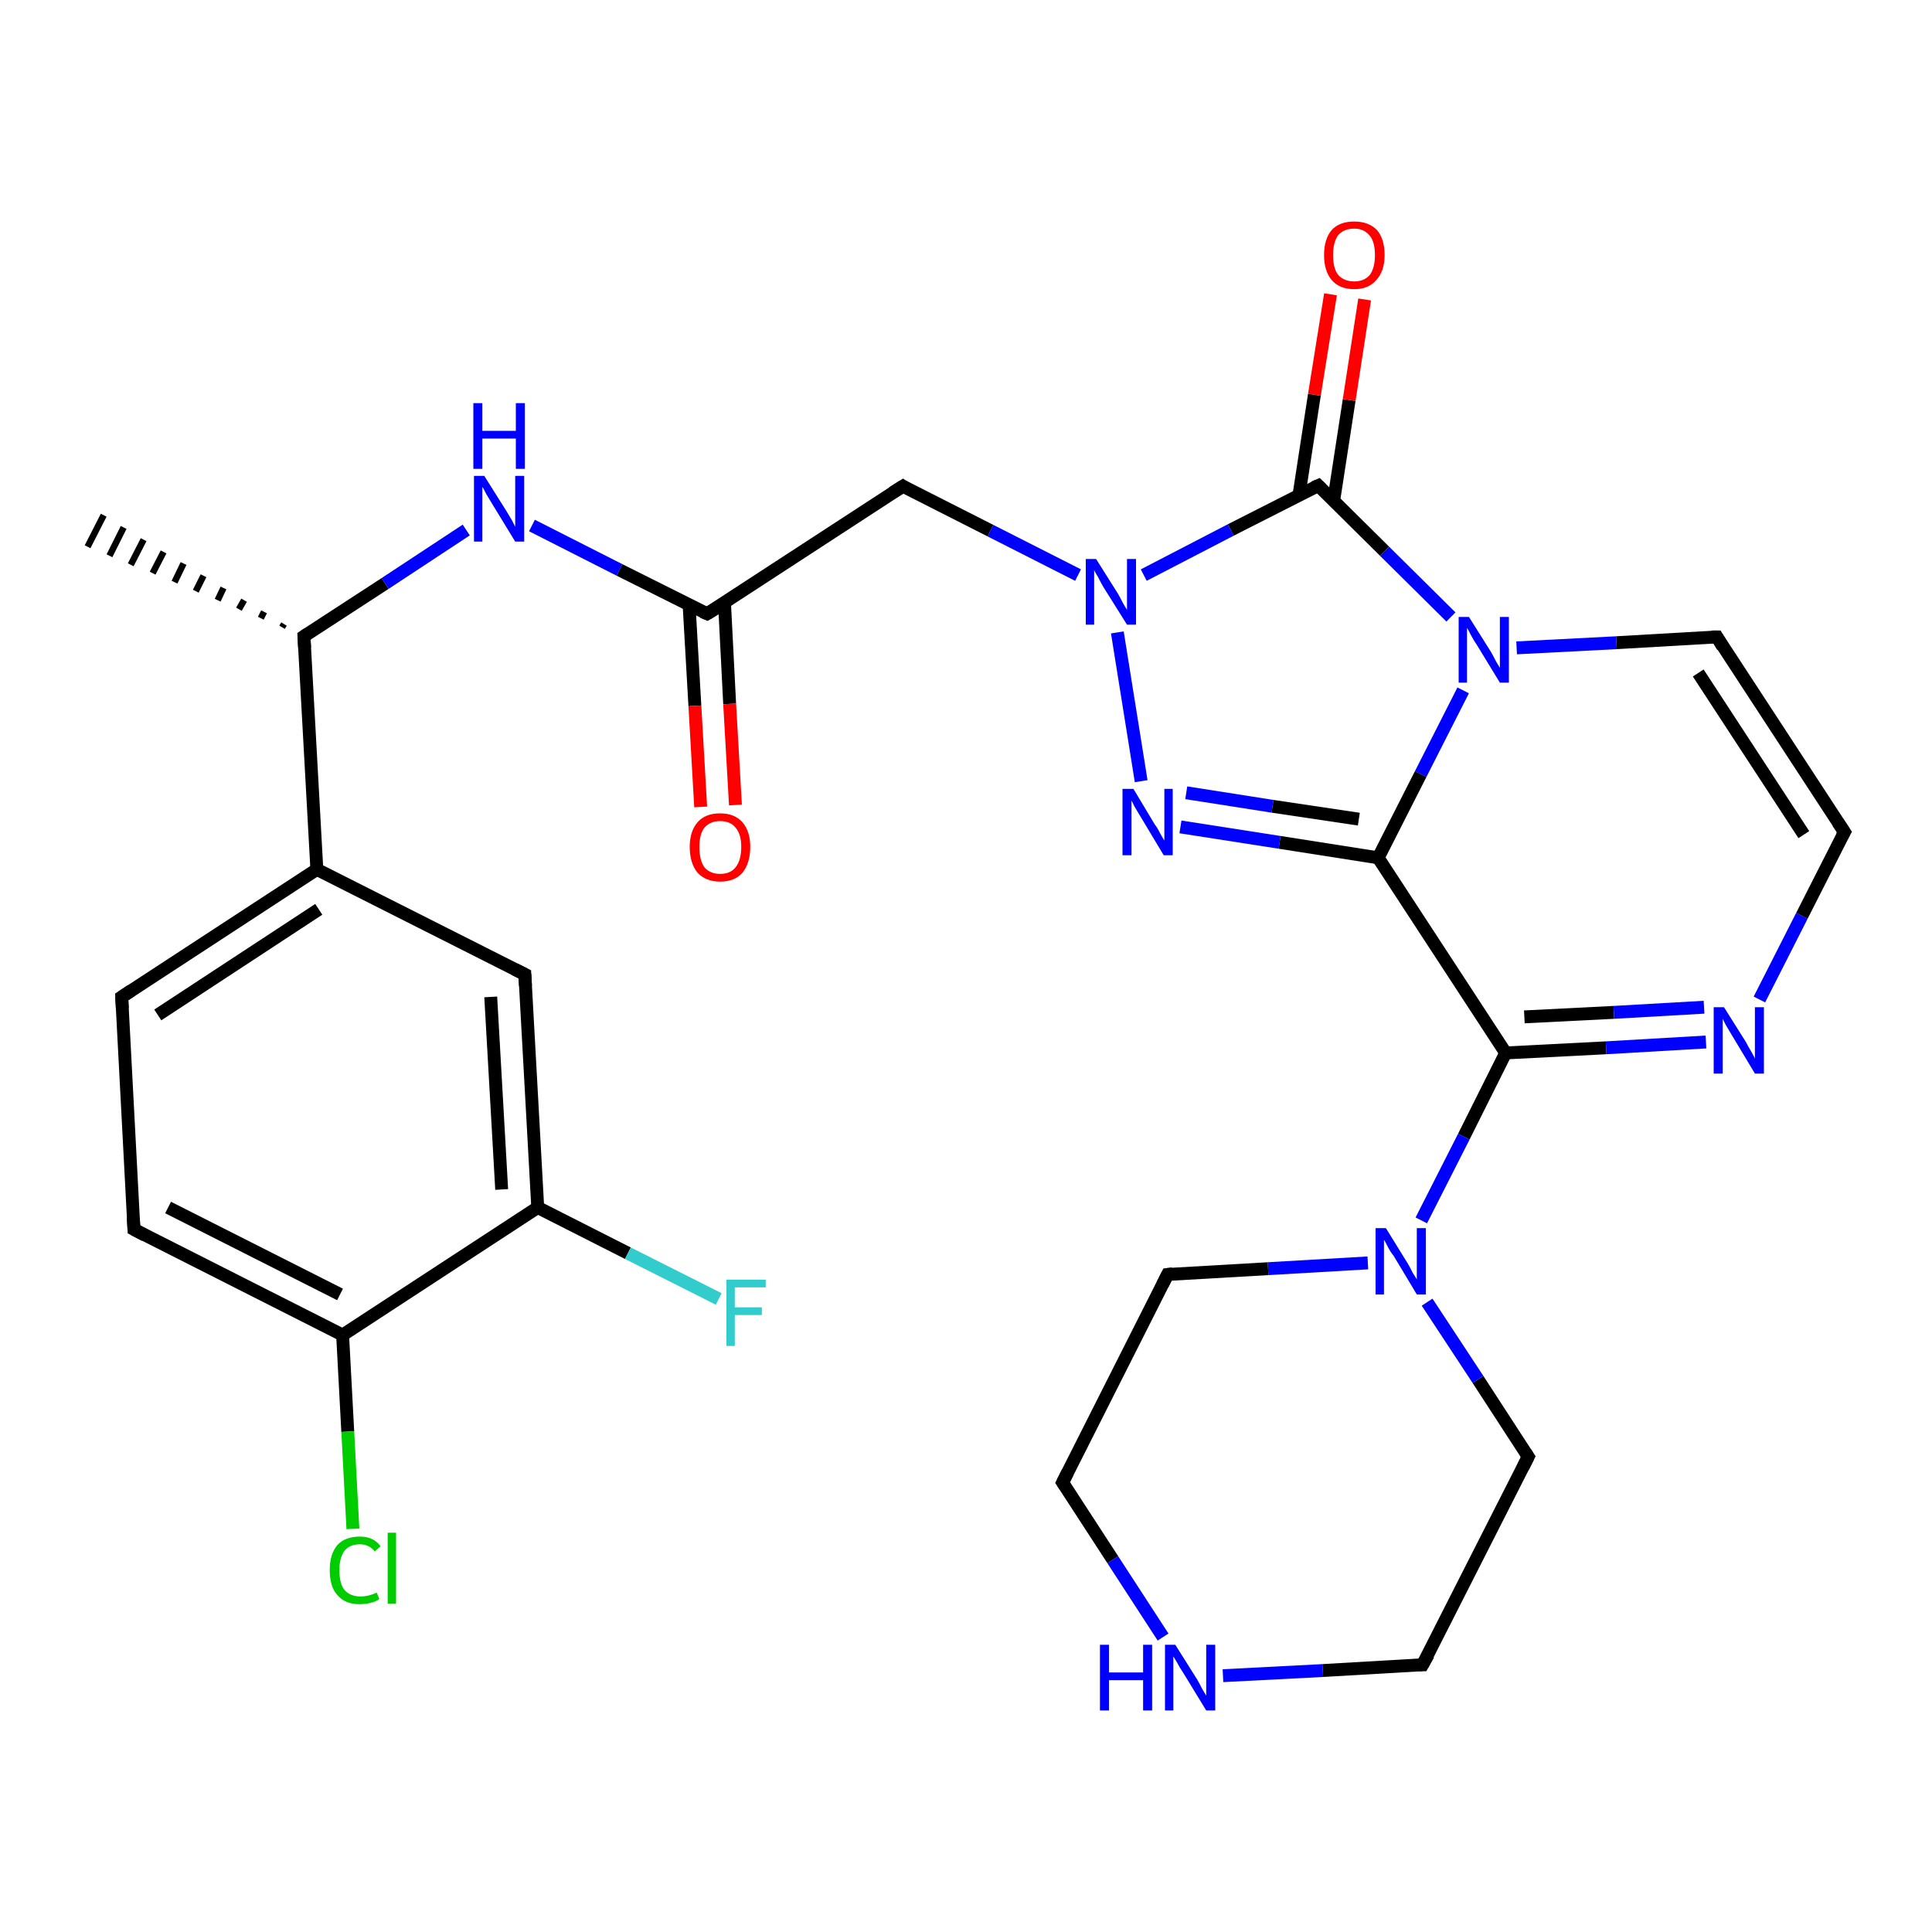 <?xml version='1.0' encoding='iso-8859-1'?>
<svg version='1.1' baseProfile='full'
              xmlns='http://www.w3.org/2000/svg'
                      xmlns:rdkit='http://www.rdkit.org/xml'
                      xmlns:xlink='http://www.w3.org/1999/xlink'
                  xml:space='preserve'
width='300px' height='300px' viewBox='0 0 300 300'>
<!-- END OF HEADER -->
<rect style='opacity:1.0;fill:#FFFFFF;stroke:none' width='300.0' height='300.0' x='0.0' y='0.0'> </rect>
<path class='bond-0 atom-1 atom-0' d='M 43.8,97.4 L 44.1,96.9' style='fill:none;fill-rule:evenodd;stroke:#000000;stroke-width:1.0px;stroke-linecap:butt;stroke-linejoin:miter;stroke-opacity:1' />
<path class='bond-0 atom-1 atom-0' d='M 40.5,96.0 L 41.0,95.0' style='fill:none;fill-rule:evenodd;stroke:#000000;stroke-width:1.0px;stroke-linecap:butt;stroke-linejoin:miter;stroke-opacity:1' />
<path class='bond-0 atom-1 atom-0' d='M 37.1,94.6 L 37.9,93.2' style='fill:none;fill-rule:evenodd;stroke:#000000;stroke-width:1.0px;stroke-linecap:butt;stroke-linejoin:miter;stroke-opacity:1' />
<path class='bond-0 atom-1 atom-0' d='M 33.8,93.2 L 34.7,91.3' style='fill:none;fill-rule:evenodd;stroke:#000000;stroke-width:1.0px;stroke-linecap:butt;stroke-linejoin:miter;stroke-opacity:1' />
<path class='bond-0 atom-1 atom-0' d='M 30.4,91.8 L 31.6,89.4' style='fill:none;fill-rule:evenodd;stroke:#000000;stroke-width:1.0px;stroke-linecap:butt;stroke-linejoin:miter;stroke-opacity:1' />
<path class='bond-0 atom-1 atom-0' d='M 27.1,90.4 L 28.5,87.5' style='fill:none;fill-rule:evenodd;stroke:#000000;stroke-width:1.0px;stroke-linecap:butt;stroke-linejoin:miter;stroke-opacity:1' />
<path class='bond-0 atom-1 atom-0' d='M 23.7,89.0 L 25.4,85.7' style='fill:none;fill-rule:evenodd;stroke:#000000;stroke-width:1.0px;stroke-linecap:butt;stroke-linejoin:miter;stroke-opacity:1' />
<path class='bond-0 atom-1 atom-0' d='M 20.3,87.7 L 22.3,83.8' style='fill:none;fill-rule:evenodd;stroke:#000000;stroke-width:1.0px;stroke-linecap:butt;stroke-linejoin:miter;stroke-opacity:1' />
<path class='bond-0 atom-1 atom-0' d='M 17.0,86.3 L 19.2,81.9' style='fill:none;fill-rule:evenodd;stroke:#000000;stroke-width:1.0px;stroke-linecap:butt;stroke-linejoin:miter;stroke-opacity:1' />
<path class='bond-0 atom-1 atom-0' d='M 13.6,84.9 L 16.1,80.0' style='fill:none;fill-rule:evenodd;stroke:#000000;stroke-width:1.0px;stroke-linecap:butt;stroke-linejoin:miter;stroke-opacity:1' />
<path class='bond-1 atom-1 atom-2' d='M 47.2,98.8 L 59.8,90.6' style='fill:none;fill-rule:evenodd;stroke:#000000;stroke-width:2.0px;stroke-linecap:butt;stroke-linejoin:miter;stroke-opacity:1' />
<path class='bond-1 atom-1 atom-2' d='M 59.8,90.6 L 72.4,82.3' style='fill:none;fill-rule:evenodd;stroke:#0000FF;stroke-width:2.0px;stroke-linecap:butt;stroke-linejoin:miter;stroke-opacity:1' />
<path class='bond-2 atom-2 atom-3' d='M 82.6,81.6 L 96.2,88.5' style='fill:none;fill-rule:evenodd;stroke:#0000FF;stroke-width:2.0px;stroke-linecap:butt;stroke-linejoin:miter;stroke-opacity:1' />
<path class='bond-2 atom-2 atom-3' d='M 96.2,88.5 L 109.8,95.3' style='fill:none;fill-rule:evenodd;stroke:#000000;stroke-width:2.0px;stroke-linecap:butt;stroke-linejoin:miter;stroke-opacity:1' />
<path class='bond-3 atom-3 atom-4' d='M 107.0,93.9 L 107.9,109.6' style='fill:none;fill-rule:evenodd;stroke:#000000;stroke-width:2.0px;stroke-linecap:butt;stroke-linejoin:miter;stroke-opacity:1' />
<path class='bond-3 atom-3 atom-4' d='M 107.9,109.6 L 108.8,125.3' style='fill:none;fill-rule:evenodd;stroke:#FF0000;stroke-width:2.0px;stroke-linecap:butt;stroke-linejoin:miter;stroke-opacity:1' />
<path class='bond-3 atom-3 atom-4' d='M 112.5,93.6 L 113.3,109.3' style='fill:none;fill-rule:evenodd;stroke:#000000;stroke-width:2.0px;stroke-linecap:butt;stroke-linejoin:miter;stroke-opacity:1' />
<path class='bond-3 atom-3 atom-4' d='M 113.3,109.3 L 114.2,125.0' style='fill:none;fill-rule:evenodd;stroke:#FF0000;stroke-width:2.0px;stroke-linecap:butt;stroke-linejoin:miter;stroke-opacity:1' />
<path class='bond-4 atom-3 atom-5' d='M 109.8,95.3 L 140.2,75.5' style='fill:none;fill-rule:evenodd;stroke:#000000;stroke-width:2.0px;stroke-linecap:butt;stroke-linejoin:miter;stroke-opacity:1' />
<path class='bond-5 atom-5 atom-6' d='M 140.2,75.5 L 153.8,82.4' style='fill:none;fill-rule:evenodd;stroke:#000000;stroke-width:2.0px;stroke-linecap:butt;stroke-linejoin:miter;stroke-opacity:1' />
<path class='bond-5 atom-5 atom-6' d='M 153.8,82.4 L 167.4,89.3' style='fill:none;fill-rule:evenodd;stroke:#0000FF;stroke-width:2.0px;stroke-linecap:butt;stroke-linejoin:miter;stroke-opacity:1' />
<path class='bond-6 atom-6 atom-7' d='M 173.5,98.2 L 177.2,121.3' style='fill:none;fill-rule:evenodd;stroke:#0000FF;stroke-width:2.0px;stroke-linecap:butt;stroke-linejoin:miter;stroke-opacity:1' />
<path class='bond-7 atom-7 atom-8' d='M 183.3,128.4 L 198.7,130.8' style='fill:none;fill-rule:evenodd;stroke:#0000FF;stroke-width:2.0px;stroke-linecap:butt;stroke-linejoin:miter;stroke-opacity:1' />
<path class='bond-7 atom-7 atom-8' d='M 198.7,130.8 L 214.0,133.2' style='fill:none;fill-rule:evenodd;stroke:#000000;stroke-width:2.0px;stroke-linecap:butt;stroke-linejoin:miter;stroke-opacity:1' />
<path class='bond-7 atom-7 atom-8' d='M 184.2,123.1 L 197.6,125.2' style='fill:none;fill-rule:evenodd;stroke:#0000FF;stroke-width:2.0px;stroke-linecap:butt;stroke-linejoin:miter;stroke-opacity:1' />
<path class='bond-7 atom-7 atom-8' d='M 197.6,125.2 L 211.0,127.2' style='fill:none;fill-rule:evenodd;stroke:#000000;stroke-width:2.0px;stroke-linecap:butt;stroke-linejoin:miter;stroke-opacity:1' />
<path class='bond-8 atom-8 atom-9' d='M 214.0,133.2 L 233.8,163.5' style='fill:none;fill-rule:evenodd;stroke:#000000;stroke-width:2.0px;stroke-linecap:butt;stroke-linejoin:miter;stroke-opacity:1' />
<path class='bond-9 atom-9 atom-10' d='M 233.8,163.5 L 227.3,176.5' style='fill:none;fill-rule:evenodd;stroke:#000000;stroke-width:2.0px;stroke-linecap:butt;stroke-linejoin:miter;stroke-opacity:1' />
<path class='bond-9 atom-9 atom-10' d='M 227.3,176.5 L 220.7,189.5' style='fill:none;fill-rule:evenodd;stroke:#0000FF;stroke-width:2.0px;stroke-linecap:butt;stroke-linejoin:miter;stroke-opacity:1' />
<path class='bond-10 atom-10 atom-11' d='M 212.4,196.1 L 196.9,197.0' style='fill:none;fill-rule:evenodd;stroke:#0000FF;stroke-width:2.0px;stroke-linecap:butt;stroke-linejoin:miter;stroke-opacity:1' />
<path class='bond-10 atom-10 atom-11' d='M 196.9,197.0 L 181.3,197.9' style='fill:none;fill-rule:evenodd;stroke:#000000;stroke-width:2.0px;stroke-linecap:butt;stroke-linejoin:miter;stroke-opacity:1' />
<path class='bond-11 atom-11 atom-12' d='M 181.3,197.9 L 165.0,230.2' style='fill:none;fill-rule:evenodd;stroke:#000000;stroke-width:2.0px;stroke-linecap:butt;stroke-linejoin:miter;stroke-opacity:1' />
<path class='bond-12 atom-12 atom-13' d='M 165.0,230.2 L 172.8,242.2' style='fill:none;fill-rule:evenodd;stroke:#000000;stroke-width:2.0px;stroke-linecap:butt;stroke-linejoin:miter;stroke-opacity:1' />
<path class='bond-12 atom-12 atom-13' d='M 172.8,242.2 L 180.6,254.2' style='fill:none;fill-rule:evenodd;stroke:#0000FF;stroke-width:2.0px;stroke-linecap:butt;stroke-linejoin:miter;stroke-opacity:1' />
<path class='bond-13 atom-13 atom-14' d='M 189.9,260.2 L 205.4,259.4' style='fill:none;fill-rule:evenodd;stroke:#0000FF;stroke-width:2.0px;stroke-linecap:butt;stroke-linejoin:miter;stroke-opacity:1' />
<path class='bond-13 atom-13 atom-14' d='M 205.4,259.4 L 220.9,258.5' style='fill:none;fill-rule:evenodd;stroke:#000000;stroke-width:2.0px;stroke-linecap:butt;stroke-linejoin:miter;stroke-opacity:1' />
<path class='bond-14 atom-14 atom-15' d='M 220.9,258.5 L 237.3,226.2' style='fill:none;fill-rule:evenodd;stroke:#000000;stroke-width:2.0px;stroke-linecap:butt;stroke-linejoin:miter;stroke-opacity:1' />
<path class='bond-15 atom-9 atom-16' d='M 233.8,163.5 L 249.4,162.7' style='fill:none;fill-rule:evenodd;stroke:#000000;stroke-width:2.0px;stroke-linecap:butt;stroke-linejoin:miter;stroke-opacity:1' />
<path class='bond-15 atom-9 atom-16' d='M 249.4,162.7 L 264.9,161.8' style='fill:none;fill-rule:evenodd;stroke:#0000FF;stroke-width:2.0px;stroke-linecap:butt;stroke-linejoin:miter;stroke-opacity:1' />
<path class='bond-15 atom-9 atom-16' d='M 236.7,157.9 L 250.6,157.2' style='fill:none;fill-rule:evenodd;stroke:#000000;stroke-width:2.0px;stroke-linecap:butt;stroke-linejoin:miter;stroke-opacity:1' />
<path class='bond-15 atom-9 atom-16' d='M 250.6,157.2 L 264.6,156.4' style='fill:none;fill-rule:evenodd;stroke:#0000FF;stroke-width:2.0px;stroke-linecap:butt;stroke-linejoin:miter;stroke-opacity:1' />
<path class='bond-16 atom-16 atom-17' d='M 273.2,155.2 L 279.8,142.2' style='fill:none;fill-rule:evenodd;stroke:#0000FF;stroke-width:2.0px;stroke-linecap:butt;stroke-linejoin:miter;stroke-opacity:1' />
<path class='bond-16 atom-16 atom-17' d='M 279.8,142.2 L 286.4,129.2' style='fill:none;fill-rule:evenodd;stroke:#000000;stroke-width:2.0px;stroke-linecap:butt;stroke-linejoin:miter;stroke-opacity:1' />
<path class='bond-17 atom-17 atom-18' d='M 286.4,129.2 L 266.6,98.9' style='fill:none;fill-rule:evenodd;stroke:#000000;stroke-width:2.0px;stroke-linecap:butt;stroke-linejoin:miter;stroke-opacity:1' />
<path class='bond-17 atom-17 atom-18' d='M 280.1,129.6 L 263.7,104.5' style='fill:none;fill-rule:evenodd;stroke:#000000;stroke-width:2.0px;stroke-linecap:butt;stroke-linejoin:miter;stroke-opacity:1' />
<path class='bond-18 atom-18 atom-19' d='M 266.6,98.9 L 251.0,99.8' style='fill:none;fill-rule:evenodd;stroke:#000000;stroke-width:2.0px;stroke-linecap:butt;stroke-linejoin:miter;stroke-opacity:1' />
<path class='bond-18 atom-18 atom-19' d='M 251.0,99.8 L 235.5,100.6' style='fill:none;fill-rule:evenodd;stroke:#0000FF;stroke-width:2.0px;stroke-linecap:butt;stroke-linejoin:miter;stroke-opacity:1' />
<path class='bond-19 atom-19 atom-20' d='M 225.3,95.8 L 215.0,85.6' style='fill:none;fill-rule:evenodd;stroke:#0000FF;stroke-width:2.0px;stroke-linecap:butt;stroke-linejoin:miter;stroke-opacity:1' />
<path class='bond-19 atom-19 atom-20' d='M 215.0,85.6 L 204.7,75.4' style='fill:none;fill-rule:evenodd;stroke:#000000;stroke-width:2.0px;stroke-linecap:butt;stroke-linejoin:miter;stroke-opacity:1' />
<path class='bond-20 atom-20 atom-21' d='M 207.1,77.7 L 209.5,62.1' style='fill:none;fill-rule:evenodd;stroke:#000000;stroke-width:2.0px;stroke-linecap:butt;stroke-linejoin:miter;stroke-opacity:1' />
<path class='bond-20 atom-20 atom-21' d='M 209.5,62.1 L 211.9,46.5' style='fill:none;fill-rule:evenodd;stroke:#FF0000;stroke-width:2.0px;stroke-linecap:butt;stroke-linejoin:miter;stroke-opacity:1' />
<path class='bond-20 atom-20 atom-21' d='M 201.7,76.9 L 204.1,61.3' style='fill:none;fill-rule:evenodd;stroke:#000000;stroke-width:2.0px;stroke-linecap:butt;stroke-linejoin:miter;stroke-opacity:1' />
<path class='bond-20 atom-20 atom-21' d='M 204.1,61.3 L 206.6,45.7' style='fill:none;fill-rule:evenodd;stroke:#FF0000;stroke-width:2.0px;stroke-linecap:butt;stroke-linejoin:miter;stroke-opacity:1' />
<path class='bond-21 atom-1 atom-22' d='M 47.2,98.8 L 49.2,135.0' style='fill:none;fill-rule:evenodd;stroke:#000000;stroke-width:2.0px;stroke-linecap:butt;stroke-linejoin:miter;stroke-opacity:1' />
<path class='bond-22 atom-22 atom-23' d='M 49.2,135.0 L 18.9,154.8' style='fill:none;fill-rule:evenodd;stroke:#000000;stroke-width:2.0px;stroke-linecap:butt;stroke-linejoin:miter;stroke-opacity:1' />
<path class='bond-22 atom-22 atom-23' d='M 49.5,141.2 L 24.5,157.6' style='fill:none;fill-rule:evenodd;stroke:#000000;stroke-width:2.0px;stroke-linecap:butt;stroke-linejoin:miter;stroke-opacity:1' />
<path class='bond-23 atom-23 atom-24' d='M 18.9,154.8 L 20.8,190.9' style='fill:none;fill-rule:evenodd;stroke:#000000;stroke-width:2.0px;stroke-linecap:butt;stroke-linejoin:miter;stroke-opacity:1' />
<path class='bond-24 atom-24 atom-25' d='M 20.8,190.9 L 53.2,207.3' style='fill:none;fill-rule:evenodd;stroke:#000000;stroke-width:2.0px;stroke-linecap:butt;stroke-linejoin:miter;stroke-opacity:1' />
<path class='bond-24 atom-24 atom-25' d='M 26.1,187.5 L 52.8,201.0' style='fill:none;fill-rule:evenodd;stroke:#000000;stroke-width:2.0px;stroke-linecap:butt;stroke-linejoin:miter;stroke-opacity:1' />
<path class='bond-25 atom-25 atom-26' d='M 53.2,207.3 L 54.0,222.3' style='fill:none;fill-rule:evenodd;stroke:#000000;stroke-width:2.0px;stroke-linecap:butt;stroke-linejoin:miter;stroke-opacity:1' />
<path class='bond-25 atom-25 atom-26' d='M 54.0,222.3 L 54.8,237.4' style='fill:none;fill-rule:evenodd;stroke:#00CC00;stroke-width:2.0px;stroke-linecap:butt;stroke-linejoin:miter;stroke-opacity:1' />
<path class='bond-26 atom-25 atom-27' d='M 53.2,207.3 L 83.5,187.5' style='fill:none;fill-rule:evenodd;stroke:#000000;stroke-width:2.0px;stroke-linecap:butt;stroke-linejoin:miter;stroke-opacity:1' />
<path class='bond-27 atom-27 atom-28' d='M 83.5,187.5 L 97.5,194.6' style='fill:none;fill-rule:evenodd;stroke:#000000;stroke-width:2.0px;stroke-linecap:butt;stroke-linejoin:miter;stroke-opacity:1' />
<path class='bond-27 atom-27 atom-28' d='M 97.5,194.6 L 111.6,201.7' style='fill:none;fill-rule:evenodd;stroke:#33CCCC;stroke-width:2.0px;stroke-linecap:butt;stroke-linejoin:miter;stroke-opacity:1' />
<path class='bond-28 atom-27 atom-29' d='M 83.5,187.5 L 81.5,151.3' style='fill:none;fill-rule:evenodd;stroke:#000000;stroke-width:2.0px;stroke-linecap:butt;stroke-linejoin:miter;stroke-opacity:1' />
<path class='bond-28 atom-27 atom-29' d='M 77.9,184.7 L 76.2,154.8' style='fill:none;fill-rule:evenodd;stroke:#000000;stroke-width:2.0px;stroke-linecap:butt;stroke-linejoin:miter;stroke-opacity:1' />
<path class='bond-29 atom-20 atom-6' d='M 204.7,75.4 L 191.1,82.3' style='fill:none;fill-rule:evenodd;stroke:#000000;stroke-width:2.0px;stroke-linecap:butt;stroke-linejoin:miter;stroke-opacity:1' />
<path class='bond-29 atom-20 atom-6' d='M 191.1,82.3 L 177.6,89.3' style='fill:none;fill-rule:evenodd;stroke:#0000FF;stroke-width:2.0px;stroke-linecap:butt;stroke-linejoin:miter;stroke-opacity:1' />
<path class='bond-30 atom-29 atom-22' d='M 81.5,151.3 L 49.2,135.0' style='fill:none;fill-rule:evenodd;stroke:#000000;stroke-width:2.0px;stroke-linecap:butt;stroke-linejoin:miter;stroke-opacity:1' />
<path class='bond-31 atom-19 atom-8' d='M 227.2,107.2 L 220.6,120.2' style='fill:none;fill-rule:evenodd;stroke:#0000FF;stroke-width:2.0px;stroke-linecap:butt;stroke-linejoin:miter;stroke-opacity:1' />
<path class='bond-31 atom-19 atom-8' d='M 220.6,120.2 L 214.0,133.2' style='fill:none;fill-rule:evenodd;stroke:#000000;stroke-width:2.0px;stroke-linecap:butt;stroke-linejoin:miter;stroke-opacity:1' />
<path class='bond-32 atom-15 atom-10' d='M 237.3,226.2 L 229.5,214.2' style='fill:none;fill-rule:evenodd;stroke:#000000;stroke-width:2.0px;stroke-linecap:butt;stroke-linejoin:miter;stroke-opacity:1' />
<path class='bond-32 atom-15 atom-10' d='M 229.5,214.2 L 221.6,202.2' style='fill:none;fill-rule:evenodd;stroke:#0000FF;stroke-width:2.0px;stroke-linecap:butt;stroke-linejoin:miter;stroke-opacity:1' />
<path d='M 47.8,98.4 L 47.2,98.8 L 47.3,100.6' style='fill:none;stroke:#000000;stroke-width:2.0px;stroke-linecap:butt;stroke-linejoin:miter;stroke-opacity:1;' />
<path d='M 109.1,95.0 L 109.8,95.3 L 111.3,94.4' style='fill:none;stroke:#000000;stroke-width:2.0px;stroke-linecap:butt;stroke-linejoin:miter;stroke-opacity:1;' />
<path d='M 138.6,76.5 L 140.2,75.5 L 140.8,75.9' style='fill:none;stroke:#000000;stroke-width:2.0px;stroke-linecap:butt;stroke-linejoin:miter;stroke-opacity:1;' />
<path d='M 182.1,197.8 L 181.3,197.9 L 180.5,199.5' style='fill:none;stroke:#000000;stroke-width:2.0px;stroke-linecap:butt;stroke-linejoin:miter;stroke-opacity:1;' />
<path d='M 165.8,228.6 L 165.0,230.2 L 165.4,230.8' style='fill:none;stroke:#000000;stroke-width:2.0px;stroke-linecap:butt;stroke-linejoin:miter;stroke-opacity:1;' />
<path d='M 220.2,258.5 L 220.9,258.5 L 221.8,256.9' style='fill:none;stroke:#000000;stroke-width:2.0px;stroke-linecap:butt;stroke-linejoin:miter;stroke-opacity:1;' />
<path d='M 236.5,227.8 L 237.3,226.2 L 236.9,225.6' style='fill:none;stroke:#000000;stroke-width:2.0px;stroke-linecap:butt;stroke-linejoin:miter;stroke-opacity:1;' />
<path d='M 286.0,129.9 L 286.4,129.2 L 285.4,127.7' style='fill:none;stroke:#000000;stroke-width:2.0px;stroke-linecap:butt;stroke-linejoin:miter;stroke-opacity:1;' />
<path d='M 267.5,100.4 L 266.6,98.9 L 265.8,98.9' style='fill:none;stroke:#000000;stroke-width:2.0px;stroke-linecap:butt;stroke-linejoin:miter;stroke-opacity:1;' />
<path d='M 205.2,75.9 L 204.7,75.4 L 204.0,75.7' style='fill:none;stroke:#000000;stroke-width:2.0px;stroke-linecap:butt;stroke-linejoin:miter;stroke-opacity:1;' />
<path d='M 20.4,153.8 L 18.9,154.8 L 19.0,156.6' style='fill:none;stroke:#000000;stroke-width:2.0px;stroke-linecap:butt;stroke-linejoin:miter;stroke-opacity:1;' />
<path d='M 20.7,189.1 L 20.8,190.9 L 22.5,191.8' style='fill:none;stroke:#000000;stroke-width:2.0px;stroke-linecap:butt;stroke-linejoin:miter;stroke-opacity:1;' />
<path d='M 81.6,153.1 L 81.5,151.3 L 79.9,150.5' style='fill:none;stroke:#000000;stroke-width:2.0px;stroke-linecap:butt;stroke-linejoin:miter;stroke-opacity:1;' />
<path class='atom-2' d='M 75.2 73.9
L 78.6 79.3
Q 78.9 79.8, 79.5 80.8
Q 80.0 81.8, 80.0 81.8
L 80.0 73.9
L 81.4 73.9
L 81.4 84.1
L 80.0 84.1
L 76.4 78.2
Q 76.0 77.5, 75.5 76.7
Q 75.1 75.9, 74.9 75.6
L 74.9 84.1
L 73.6 84.1
L 73.6 73.9
L 75.2 73.9
' fill='#0000FF'/>
<path class='atom-2' d='M 73.5 62.6
L 74.9 62.6
L 74.9 66.9
L 80.1 66.9
L 80.1 62.6
L 81.5 62.6
L 81.5 72.8
L 80.1 72.8
L 80.1 68.1
L 74.9 68.1
L 74.9 72.8
L 73.5 72.8
L 73.5 62.6
' fill='#0000FF'/>
<path class='atom-4' d='M 107.1 131.5
Q 107.1 129.1, 108.3 127.7
Q 109.5 126.3, 111.8 126.3
Q 114.1 126.3, 115.3 127.7
Q 116.5 129.1, 116.5 131.5
Q 116.5 134.0, 115.3 135.5
Q 114.1 136.9, 111.8 136.9
Q 109.6 136.9, 108.3 135.5
Q 107.1 134.0, 107.1 131.5
M 111.8 135.7
Q 113.4 135.7, 114.2 134.7
Q 115.1 133.6, 115.1 131.5
Q 115.1 129.5, 114.2 128.5
Q 113.4 127.5, 111.8 127.5
Q 110.3 127.5, 109.4 128.5
Q 108.6 129.5, 108.6 131.5
Q 108.6 133.6, 109.4 134.7
Q 110.3 135.7, 111.8 135.7
' fill='#FF0000'/>
<path class='atom-6' d='M 170.2 86.8
L 173.6 92.2
Q 173.9 92.7, 174.4 93.7
Q 175.0 94.7, 175.0 94.7
L 175.0 86.8
L 176.4 86.8
L 176.4 97.0
L 175.0 97.0
L 171.3 91.1
Q 170.9 90.4, 170.5 89.6
Q 170.0 88.8, 169.9 88.5
L 169.9 97.0
L 168.6 97.0
L 168.6 86.8
L 170.2 86.8
' fill='#0000FF'/>
<path class='atom-7' d='M 176.0 122.5
L 179.3 128.0
Q 179.7 128.5, 180.2 129.5
Q 180.7 130.4, 180.8 130.5
L 180.8 122.5
L 182.1 122.5
L 182.1 132.8
L 180.7 132.8
L 177.1 126.8
Q 176.7 126.1, 176.2 125.3
Q 175.8 124.5, 175.7 124.3
L 175.7 132.8
L 174.3 132.8
L 174.3 122.5
L 176.0 122.5
' fill='#0000FF'/>
<path class='atom-10' d='M 215.2 190.7
L 218.6 196.2
Q 218.9 196.7, 219.4 197.7
Q 220.0 198.6, 220.0 198.7
L 220.0 190.7
L 221.4 190.7
L 221.4 201.0
L 220.0 201.0
L 216.4 195.0
Q 215.9 194.4, 215.5 193.6
Q 215.1 192.8, 214.9 192.5
L 214.9 201.0
L 213.6 201.0
L 213.6 190.7
L 215.2 190.7
' fill='#0000FF'/>
<path class='atom-13' d='M 170.8 255.4
L 172.2 255.4
L 172.2 259.7
L 177.5 259.7
L 177.5 255.4
L 178.9 255.4
L 178.9 265.6
L 177.5 265.6
L 177.5 260.9
L 172.2 260.9
L 172.2 265.6
L 170.8 265.6
L 170.8 255.4
' fill='#0000FF'/>
<path class='atom-13' d='M 182.5 255.4
L 185.9 260.8
Q 186.2 261.3, 186.7 262.3
Q 187.3 263.3, 187.3 263.3
L 187.3 255.4
L 188.7 255.4
L 188.7 265.6
L 187.3 265.6
L 183.7 259.7
Q 183.2 259.0, 182.8 258.2
Q 182.3 257.4, 182.2 257.2
L 182.2 265.6
L 180.9 265.6
L 180.9 255.4
L 182.5 255.4
' fill='#0000FF'/>
<path class='atom-16' d='M 267.7 156.4
L 271.1 161.8
Q 271.4 162.4, 272.0 163.4
Q 272.5 164.3, 272.5 164.4
L 272.5 156.4
L 273.9 156.4
L 273.9 166.7
L 272.5 166.7
L 268.9 160.7
Q 268.5 160.0, 268.0 159.2
Q 267.6 158.4, 267.5 158.2
L 267.5 166.7
L 266.1 166.7
L 266.1 156.4
L 267.7 156.4
' fill='#0000FF'/>
<path class='atom-19' d='M 228.1 95.8
L 231.5 101.2
Q 231.8 101.7, 232.3 102.7
Q 232.9 103.7, 232.9 103.7
L 232.9 95.8
L 234.3 95.8
L 234.3 106.0
L 232.9 106.0
L 229.3 100.1
Q 228.8 99.4, 228.4 98.6
Q 228.0 97.8, 227.8 97.5
L 227.8 106.0
L 226.5 106.0
L 226.5 95.8
L 228.1 95.8
' fill='#0000FF'/>
<path class='atom-21' d='M 205.6 39.6
Q 205.6 37.1, 206.8 35.7
Q 208.0 34.4, 210.3 34.4
Q 212.5 34.4, 213.8 35.7
Q 215.0 37.1, 215.0 39.6
Q 215.0 42.1, 213.7 43.5
Q 212.5 44.9, 210.3 44.9
Q 208.0 44.9, 206.8 43.5
Q 205.6 42.1, 205.6 39.6
M 210.3 43.7
Q 211.8 43.7, 212.7 42.7
Q 213.5 41.6, 213.5 39.6
Q 213.5 37.6, 212.7 36.6
Q 211.8 35.5, 210.3 35.5
Q 208.7 35.5, 207.8 36.5
Q 207.0 37.6, 207.0 39.6
Q 207.0 41.7, 207.8 42.7
Q 208.7 43.7, 210.3 43.7
' fill='#FF0000'/>
<path class='atom-26' d='M 51.2 243.8
Q 51.2 241.3, 52.4 239.9
Q 53.6 238.6, 55.9 238.6
Q 58.0 238.6, 59.1 240.1
L 58.2 240.9
Q 57.3 239.8, 55.9 239.8
Q 54.3 239.8, 53.5 240.8
Q 52.7 241.9, 52.7 243.8
Q 52.7 245.9, 53.5 246.9
Q 54.4 247.9, 56.0 247.9
Q 57.2 247.9, 58.5 247.3
L 58.9 248.3
Q 58.4 248.7, 57.5 248.9
Q 56.7 249.1, 55.8 249.1
Q 53.6 249.1, 52.4 247.7
Q 51.2 246.4, 51.2 243.8
' fill='#00CC00'/>
<path class='atom-26' d='M 60.2 238.0
L 61.5 238.0
L 61.5 249.0
L 60.2 249.0
L 60.2 238.0
' fill='#00CC00'/>
<path class='atom-28' d='M 112.8 198.7
L 118.9 198.7
L 118.9 199.9
L 114.1 199.9
L 114.1 203.0
L 118.3 203.0
L 118.3 204.2
L 114.1 204.2
L 114.1 209.0
L 112.8 209.0
L 112.8 198.7
' fill='#33CCCC'/>
</svg>
